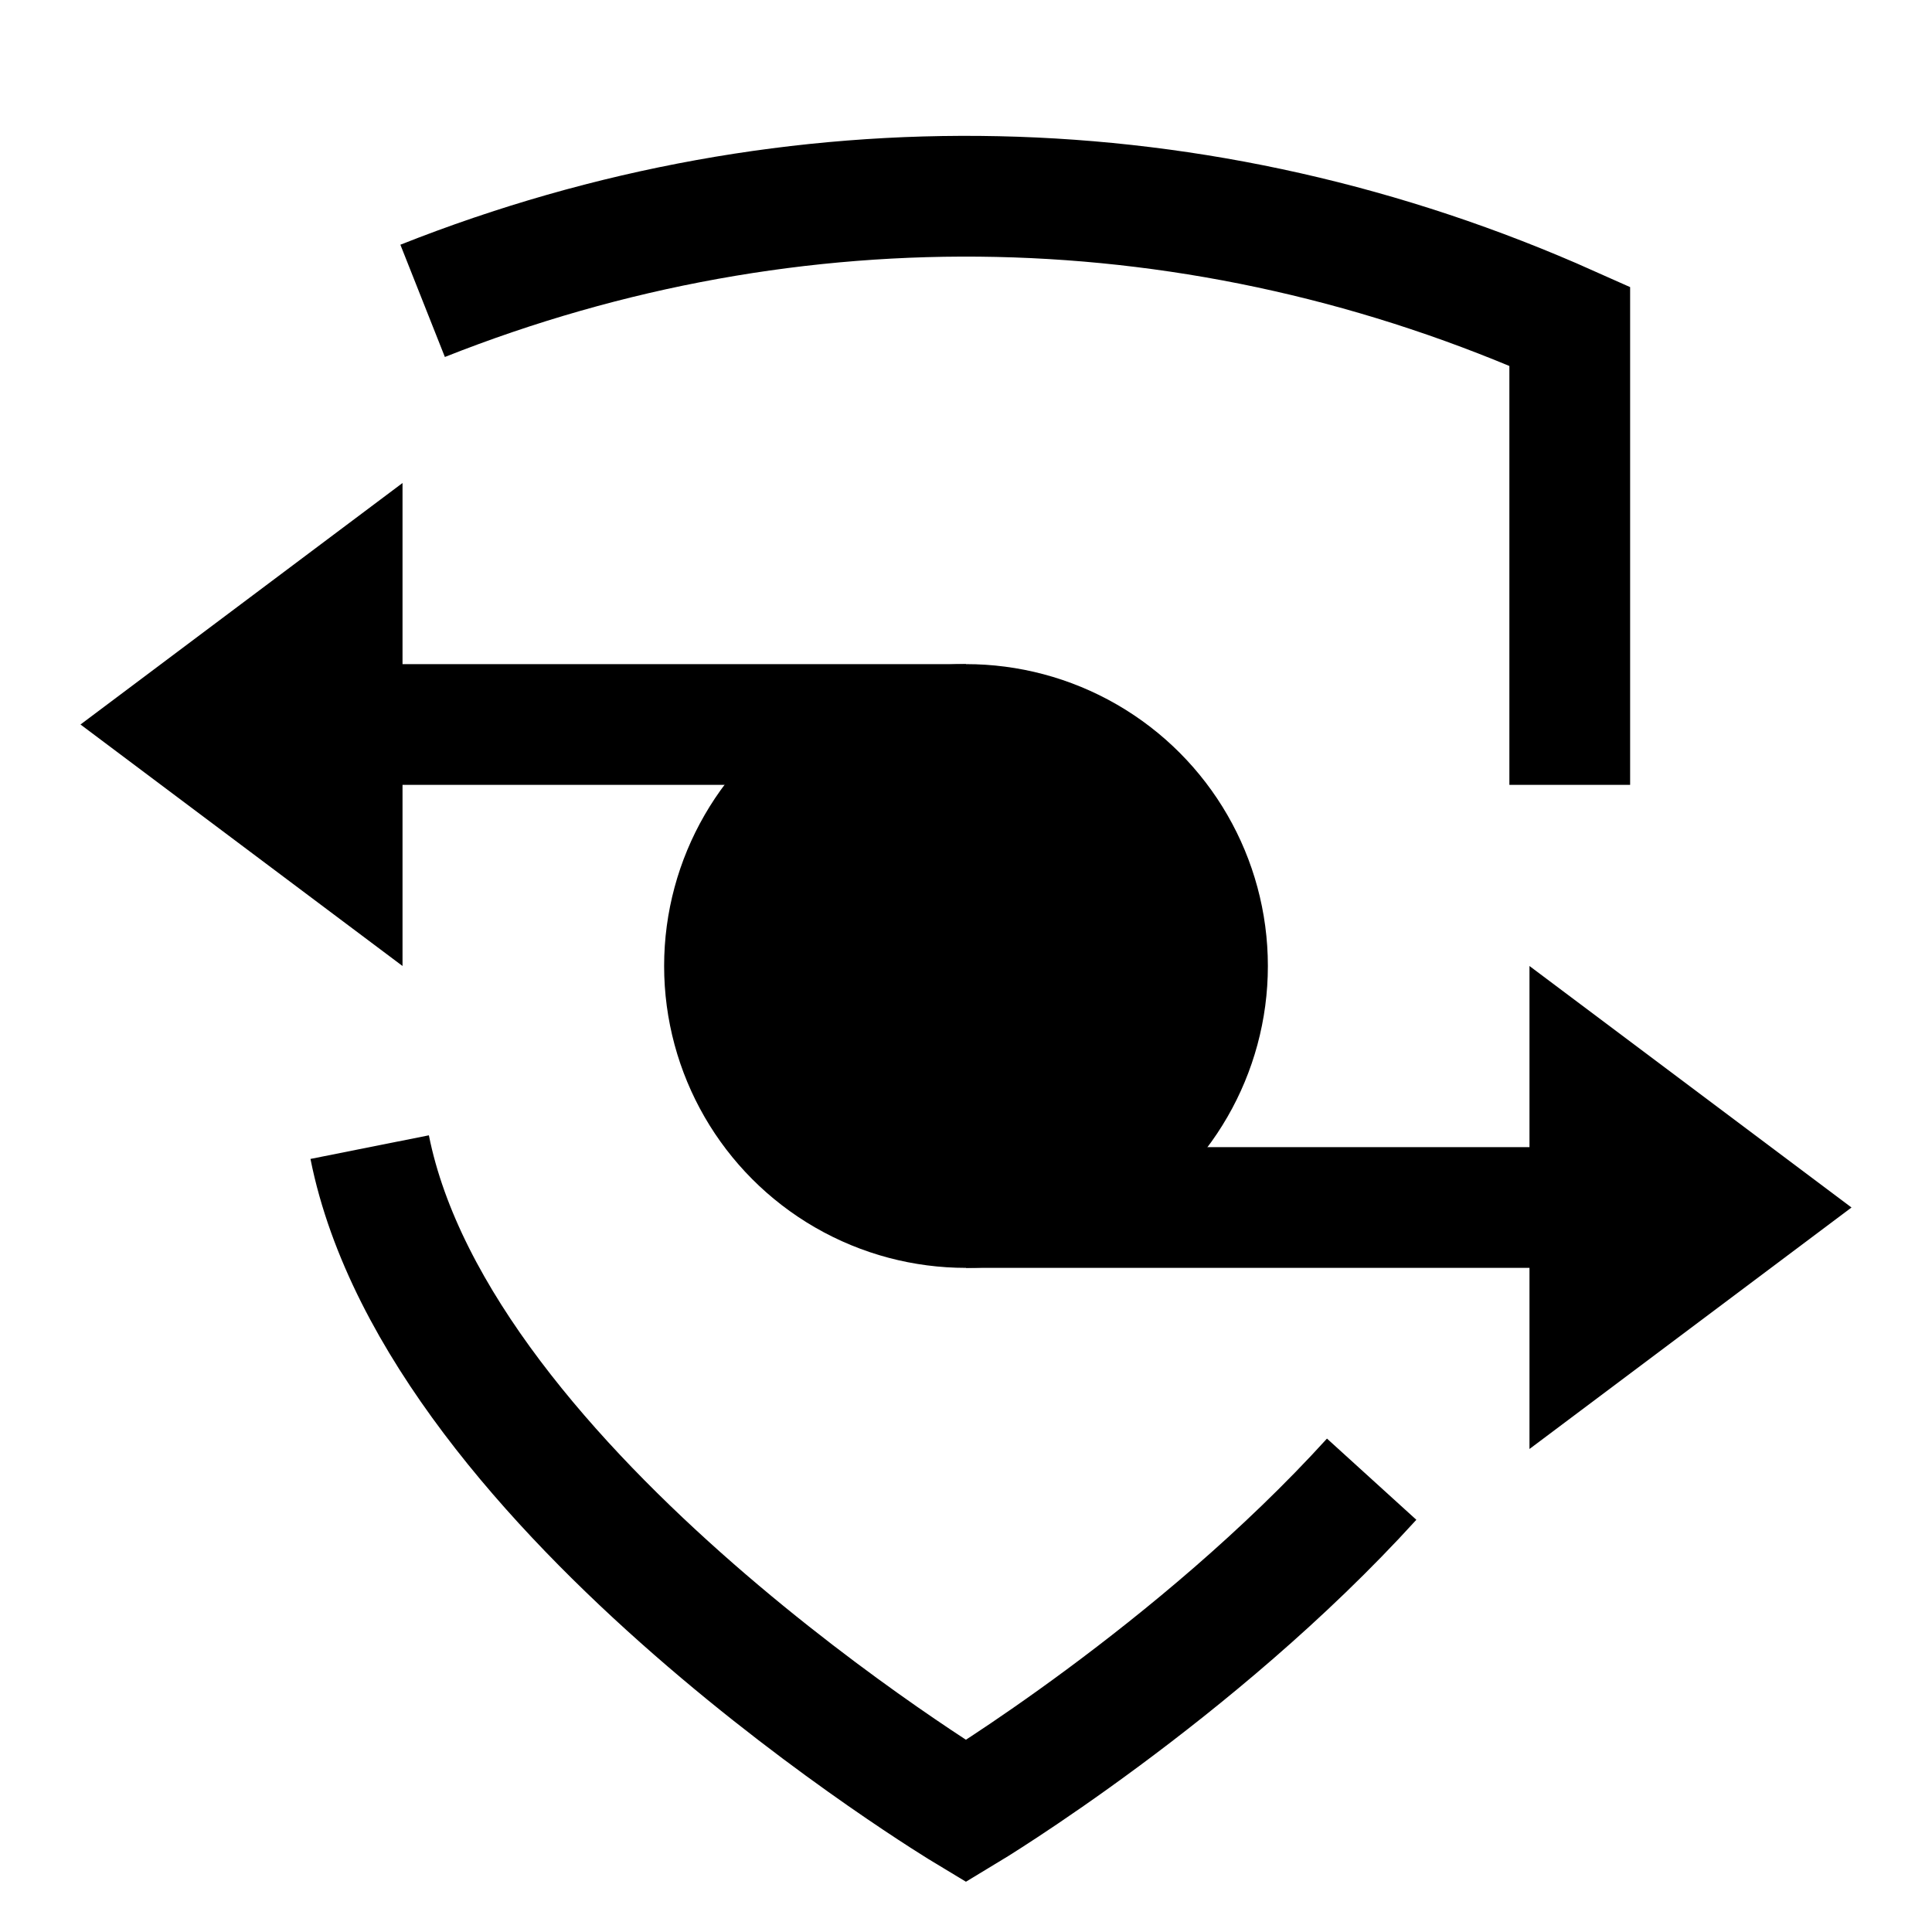 <svg width="32" height="32" viewBox="0 0 32 32" fill="none" xmlns="http://www.w3.org/2000/svg">
<path d="M6.123 19C7.268 24.741 15.999 30 15.999 30C15.999 30 19.803 27.709 22.719 24.5M26 13C26 10.468 26 7.936 26 5.404C19.901 2.68 13.164 2.54 7 4.983" stroke="black" stroke-width="2"/>
<path d="M3 12L16 12M3 12L5.667 14L5.667 10L3 12Z" stroke="black" stroke-width="2"/>
<path d="M29 20L16 20M29 20L26.333 22L26.333 18L29 20Z" stroke="black" stroke-width="2"/>
<circle cx="16" cy="16" r="5" fill="black"/>
</svg>
